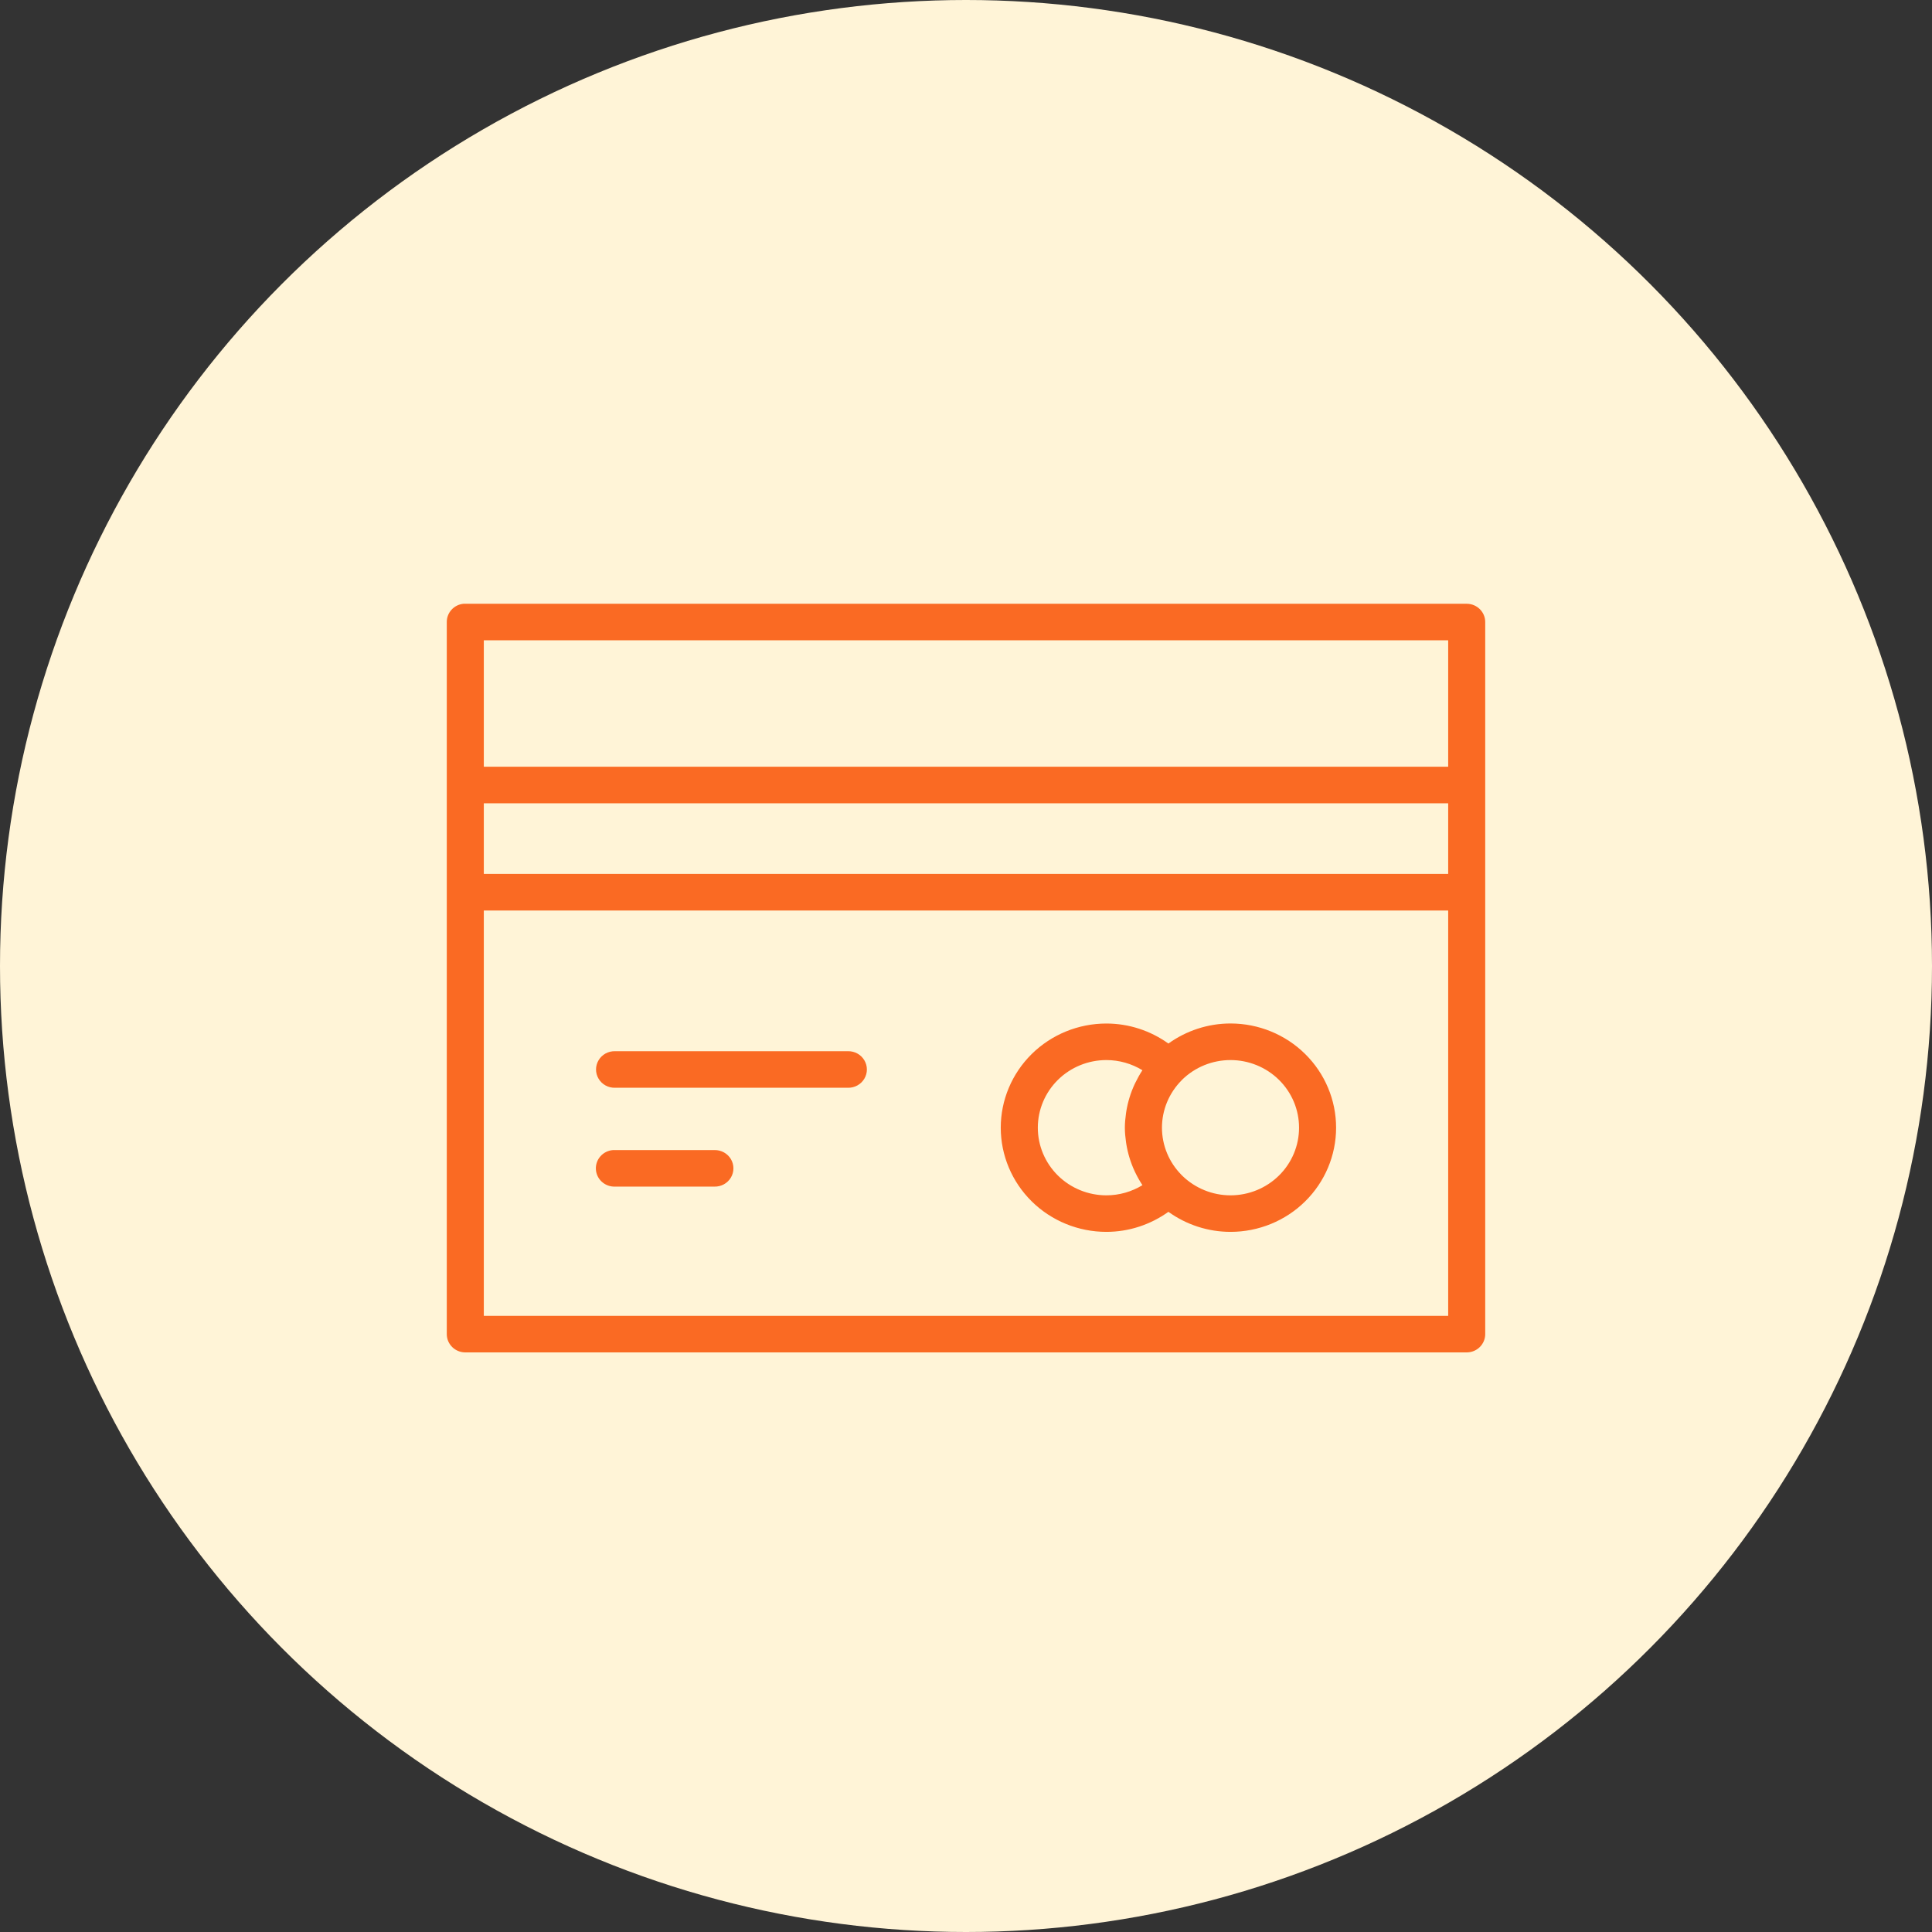 <?xml version="1.0" encoding="UTF-8"?>
<svg width="80px" height="80px" viewBox="0 0 80 80" version="1.1" xmlns="http://www.w3.org/2000/svg" xmlns:xlink="http://www.w3.org/1999/xlink">
    <rect x="0" y="0" width="80" height="80" fill="#333333" stroke="none"/>
    <title>icon-features-payment</title>
    <g id="Pricing" stroke="none" stroke-width="1" fill="none" fill-rule="evenodd">
        <g id="icon-features-payment">
            <circle id="Oval-Copy-9" fill="#FFF4D7" cx="40" cy="40" r="40"></circle>
            <g id="icon-credit-card" transform="translate(18, 25)" fill="#FA6A23" fill-rule="nonzero">
                <path d="M1.191,0.001 C0.798,0.039 0.5,0.365 0.5,0.754 L0.5,7.508 L0.5,11.948 L0.5,30.246 C0.502,30.662 0.843,30.998 1.264,31 L42.736,31 C43.157,30.998 43.498,30.662 43.5,30.246 L43.5,11.948 L43.5,7.508 L43.5,0.754 C43.498,0.339 43.157,0.002 42.736,0.001 L1.264,0.001 C1.24,-0 1.215,-0 1.191,0.001 Z M2.034,1.514 L41.966,1.514 L41.966,6.749 L2.034,6.749 L2.034,1.514 Z M2.034,8.262 L41.966,8.262 L41.966,11.188 L2.034,11.188 L2.034,8.262 Z M2.034,12.703 L41.966,12.703 L41.966,29.487 L2.034,29.487 L2.034,12.703 Z M32.953,17.38 C32.022,17.38 31.124,17.677 30.381,18.211 C29.639,17.678 28.743,17.382 27.813,17.382 C26.654,17.382 25.541,17.836 24.721,18.645 C23.901,19.454 23.439,20.552 23.439,21.695 C23.439,22.839 23.901,23.937 24.721,24.746 C25.541,25.555 26.654,26.009 27.813,26.009 C28.743,26.009 29.639,25.711 30.381,25.179 C31.124,25.713 32.022,26.009 32.953,26.009 C34.112,26.009 35.225,25.555 36.044,24.746 C36.864,23.937 37.325,22.839 37.325,21.695 C37.325,20.551 36.864,19.453 36.044,18.644 C35.225,17.835 34.112,17.38 32.953,17.38 L32.953,17.38 Z M7.464,18.528 C7.186,18.522 6.926,18.665 6.786,18.902 C6.645,19.138 6.645,19.432 6.786,19.668 C6.926,19.905 7.186,20.048 7.464,20.042 L17.111,20.042 C17.389,20.048 17.649,19.905 17.79,19.668 C17.931,19.432 17.931,19.138 17.79,18.902 C17.649,18.665 17.389,18.522 17.111,18.528 L7.464,18.528 Z M27.813,18.895 C28.345,18.895 28.86,19.044 29.305,19.316 C29.196,19.479 29.102,19.652 29.016,19.827 C29.004,19.851 28.993,19.874 28.981,19.898 C28.817,20.253 28.701,20.628 28.638,21.016 C28.633,21.045 28.629,21.075 28.625,21.104 C28.598,21.299 28.578,21.496 28.578,21.695 C28.578,21.894 28.597,22.09 28.625,22.285 C28.629,22.314 28.633,22.343 28.638,22.372 C28.701,22.762 28.817,23.139 28.983,23.496 C28.993,23.517 29.003,23.538 29.013,23.559 C29.099,23.737 29.196,23.91 29.306,24.075 C28.861,24.347 28.346,24.496 27.813,24.496 C27.06,24.496 26.338,24.201 25.806,23.676 C25.273,23.15 24.974,22.438 24.974,21.695 C24.974,20.953 25.273,20.241 25.806,19.715 C26.338,19.19 27.06,18.895 27.813,18.895 L27.813,18.895 Z M32.953,18.895 C33.706,18.895 34.427,19.19 34.96,19.715 C35.493,20.241 35.791,20.952 35.791,21.695 C35.791,22.439 35.493,23.15 34.96,23.676 C34.427,24.201 33.706,24.496 32.953,24.496 C32.206,24.496 31.489,24.203 30.957,23.686 C30.948,23.676 30.939,23.666 30.929,23.657 C30.407,23.133 30.115,22.43 30.114,21.695 C30.115,20.961 30.407,20.256 30.929,19.733 C30.93,19.732 30.931,19.731 30.932,19.73 C30.936,19.725 30.939,19.72 30.944,19.715 C31.476,19.19 32.199,18.895 32.952,18.895 L32.953,18.895 Z M7.385,22.622 C6.968,22.652 6.653,23.006 6.674,23.417 C6.696,23.829 7.047,24.148 7.464,24.135 L11.585,24.135 C11.863,24.141 12.123,23.999 12.264,23.762 C12.405,23.525 12.405,23.232 12.264,22.995 C12.123,22.759 11.863,22.616 11.585,22.622 L7.464,22.622 C7.438,22.621 7.411,22.621 7.385,22.622 L7.385,22.622 Z" id="Shape"></path>
            </g>
        </g>
    </g>
</svg>